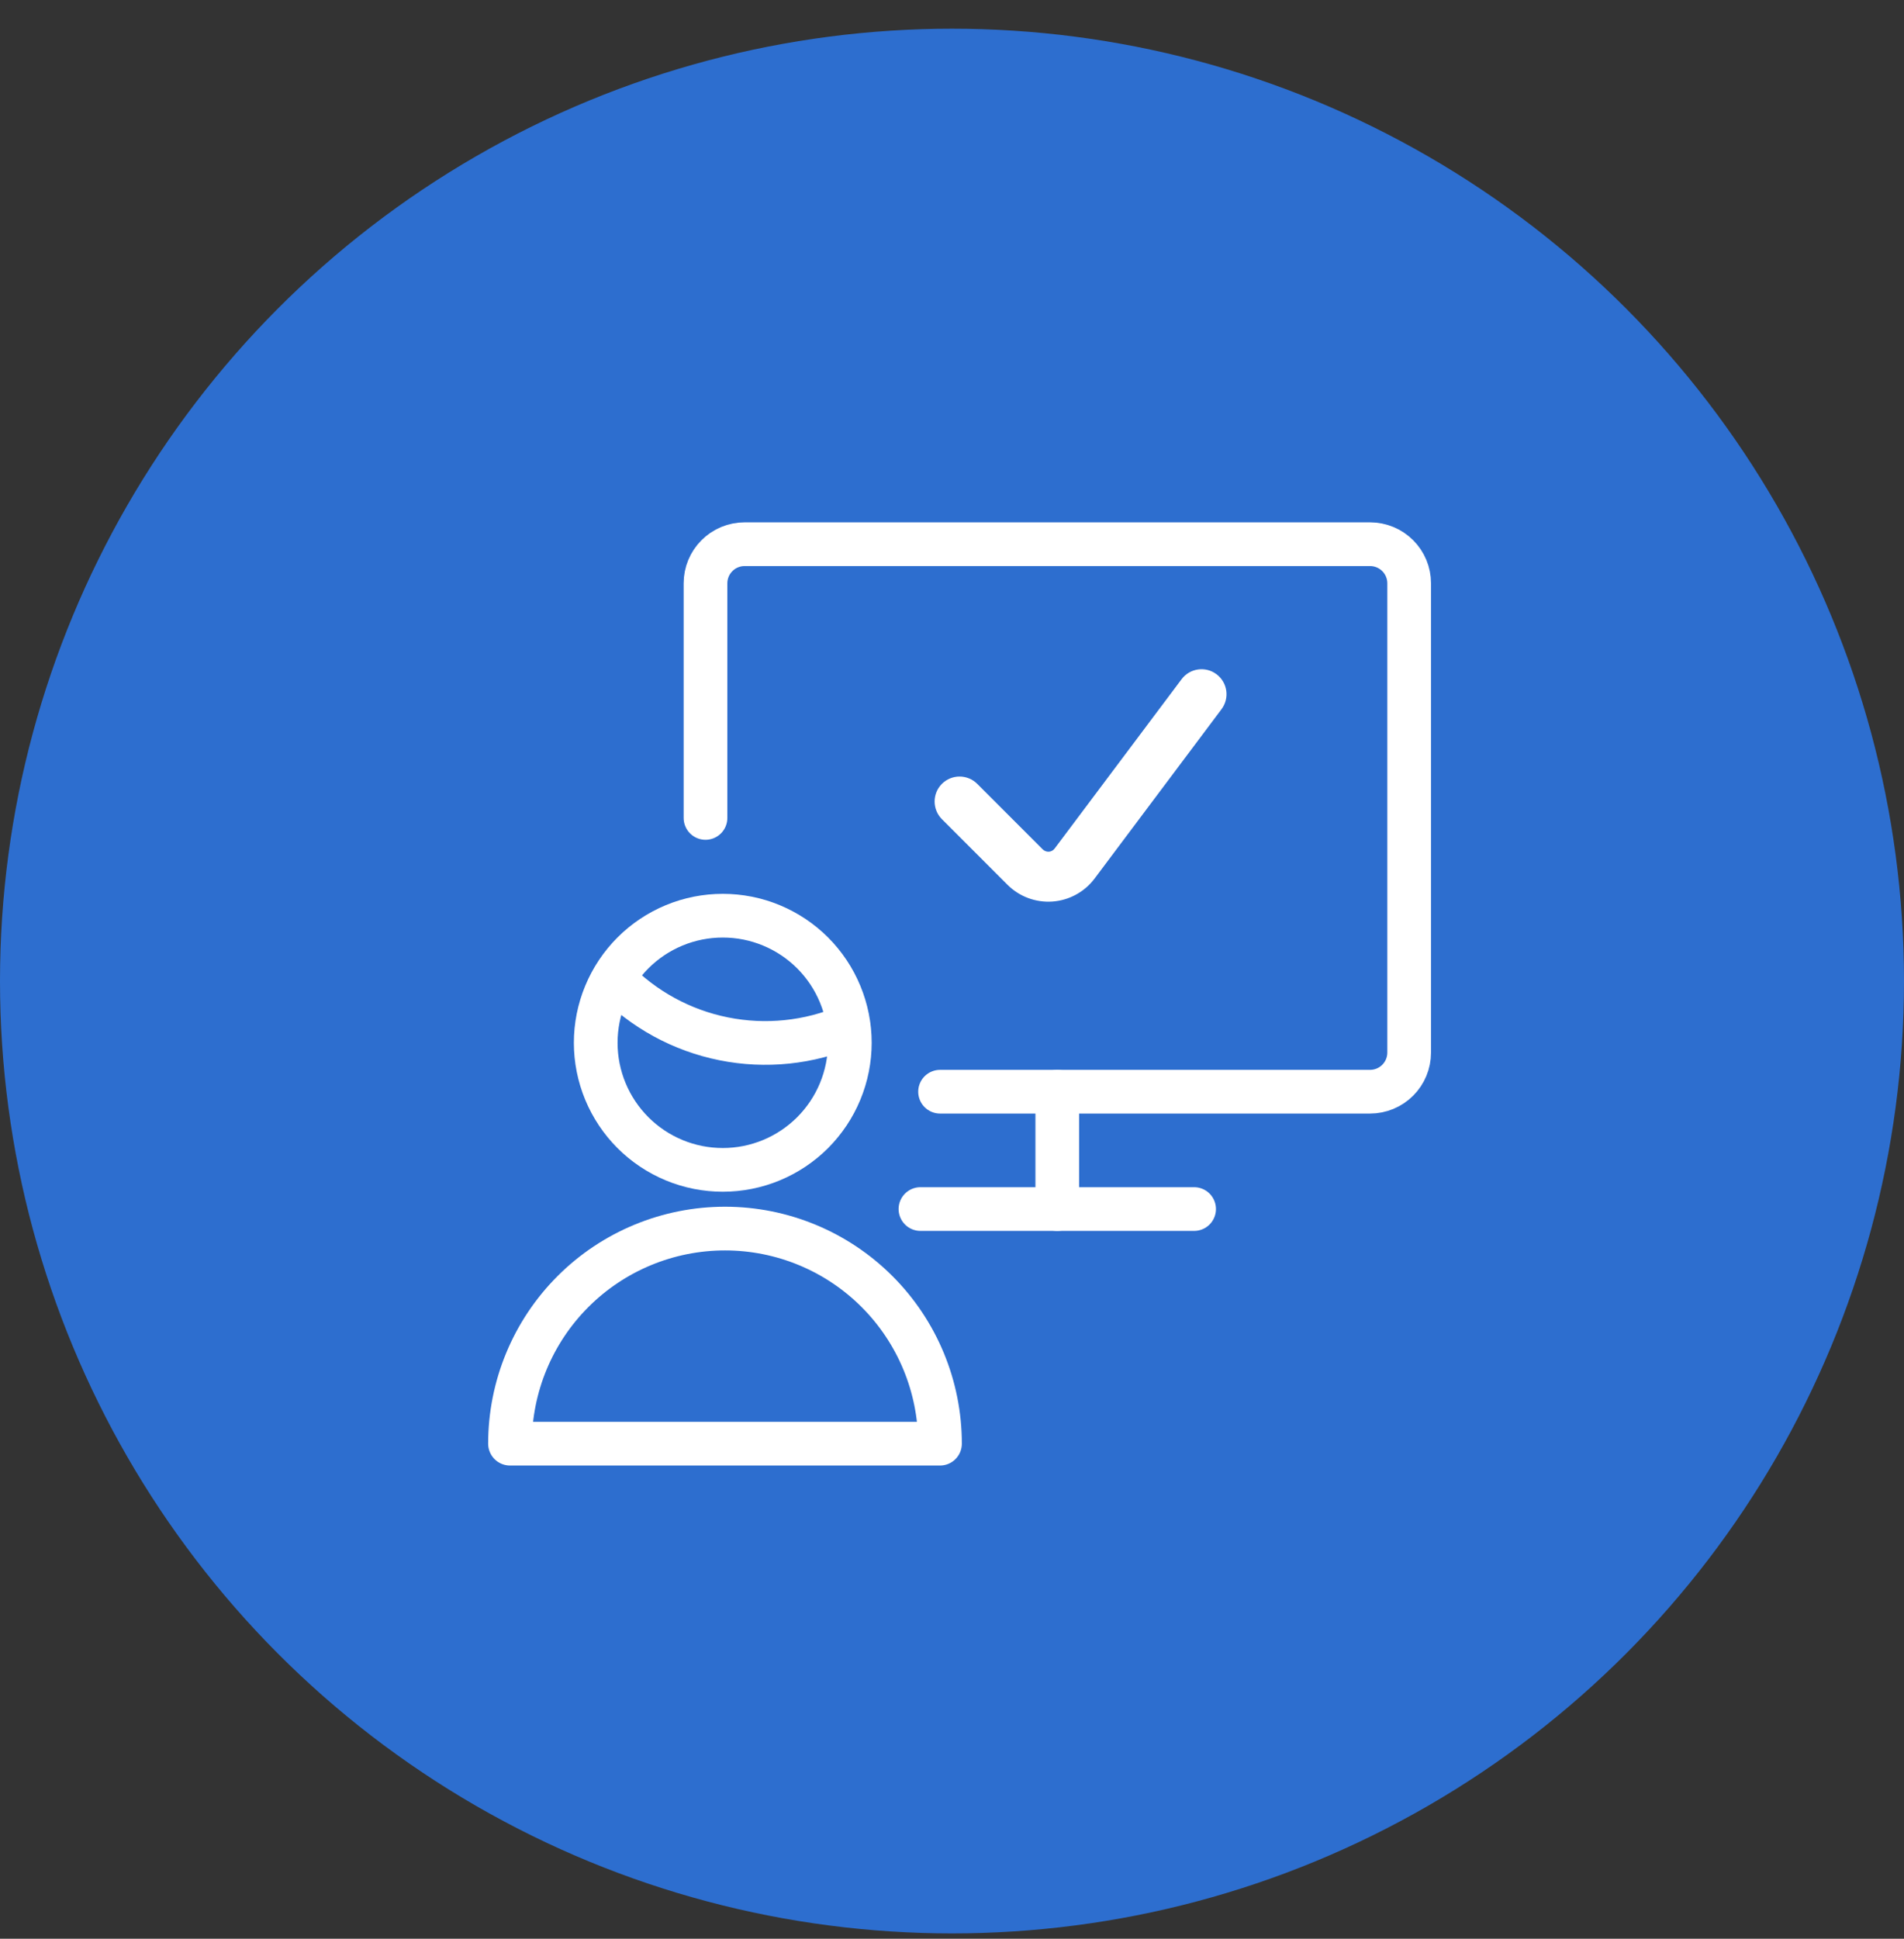 <svg width="56" height="57" viewBox="0 0 56 57" fill="none" xmlns="http://www.w3.org/2000/svg">
<rect x="0" y="0" width="56" height="57" fill="#333333" stroke="none"/>
<circle cx="28" cy="28.844" r="28" fill="#2D6ECF"/>
<path d="M20.75 24.048V17.15C20.75 16.845 20.871 16.552 21.087 16.337C21.302 16.121 21.595 16 21.9 16H40.296C40.601 16 40.893 16.121 41.109 16.337C41.325 16.552 41.446 16.845 41.446 17.15V30.947C41.446 31.252 41.325 31.544 41.109 31.76C40.893 31.976 40.601 32.097 40.296 32.097H27.649" stroke="white" stroke-width="1.285" stroke-linecap="round" stroke-linejoin="round"/>
<path d="M27.072 35.547H35.121" stroke="white" stroke-width="1.285" stroke-linecap="round" stroke-linejoin="round"/>
<path d="M31.096 32.098V35.547" stroke="white" stroke-width="1.285" stroke-linecap="round" stroke-linejoin="round"/>
<path d="M27.647 42.445C27.647 40.768 26.981 39.159 25.795 37.973C24.609 36.787 23.001 36.121 21.324 36.121C19.646 36.121 18.038 36.787 16.852 37.973C15.666 39.159 15 40.768 15 42.445H27.647Z" stroke="white" stroke-width="1.285" stroke-linecap="round" stroke-linejoin="round"/>
<path d="M18.051 28.777C18.925 29.679 20.053 30.295 21.285 30.542C22.516 30.79 23.794 30.658 24.949 30.164" stroke="white" stroke-width="1.285" stroke-linecap="round" stroke-linejoin="round"/>
<path d="M17.521 30.659C17.521 31.149 17.618 31.635 17.806 32.089C17.994 32.542 18.269 32.954 18.616 33.301C18.963 33.648 19.375 33.923 19.828 34.111C20.282 34.299 20.767 34.395 21.258 34.395C21.749 34.395 22.235 34.299 22.688 34.111C23.142 33.923 23.553 33.648 23.901 33.301C24.247 32.954 24.523 32.542 24.71 32.089C24.898 31.635 24.995 31.149 24.995 30.659C24.995 30.168 24.898 29.682 24.71 29.229C24.523 28.775 24.247 28.363 23.901 28.016C23.553 27.669 23.142 27.394 22.688 27.206C22.235 27.018 21.749 26.922 21.258 26.922C20.767 26.922 20.282 27.018 19.828 27.206C19.375 27.394 18.963 27.669 18.616 28.016C18.269 28.363 17.994 28.775 17.806 29.229C17.618 29.682 17.521 30.168 17.521 30.659V30.659Z" stroke="white" stroke-width="1.285" stroke-linecap="round" stroke-linejoin="round"/>
<path fill-rule="evenodd" clip-rule="evenodd" d="M35.78 19.823C36.105 20.066 36.17 20.526 35.927 20.851L32.192 25.832C32.046 26.026 31.86 26.187 31.646 26.303C31.432 26.42 31.196 26.489 30.953 26.506C30.711 26.523 30.467 26.488 30.239 26.403C30.011 26.318 29.804 26.185 29.632 26.013L27.703 24.084C27.417 23.797 27.417 23.332 27.703 23.046C27.99 22.759 28.455 22.759 28.742 23.046L30.67 24.974C30.67 24.974 30.67 24.974 30.67 24.974C30.694 24.997 30.722 25.015 30.753 25.026C30.784 25.038 30.817 25.043 30.85 25.041C30.883 25.038 30.915 25.029 30.944 25.013C30.973 24.997 30.998 24.976 31.018 24.949C31.018 24.949 31.018 24.949 31.018 24.949L34.752 19.97C34.995 19.645 35.456 19.579 35.78 19.823Z" fill="white"/>
</svg>
